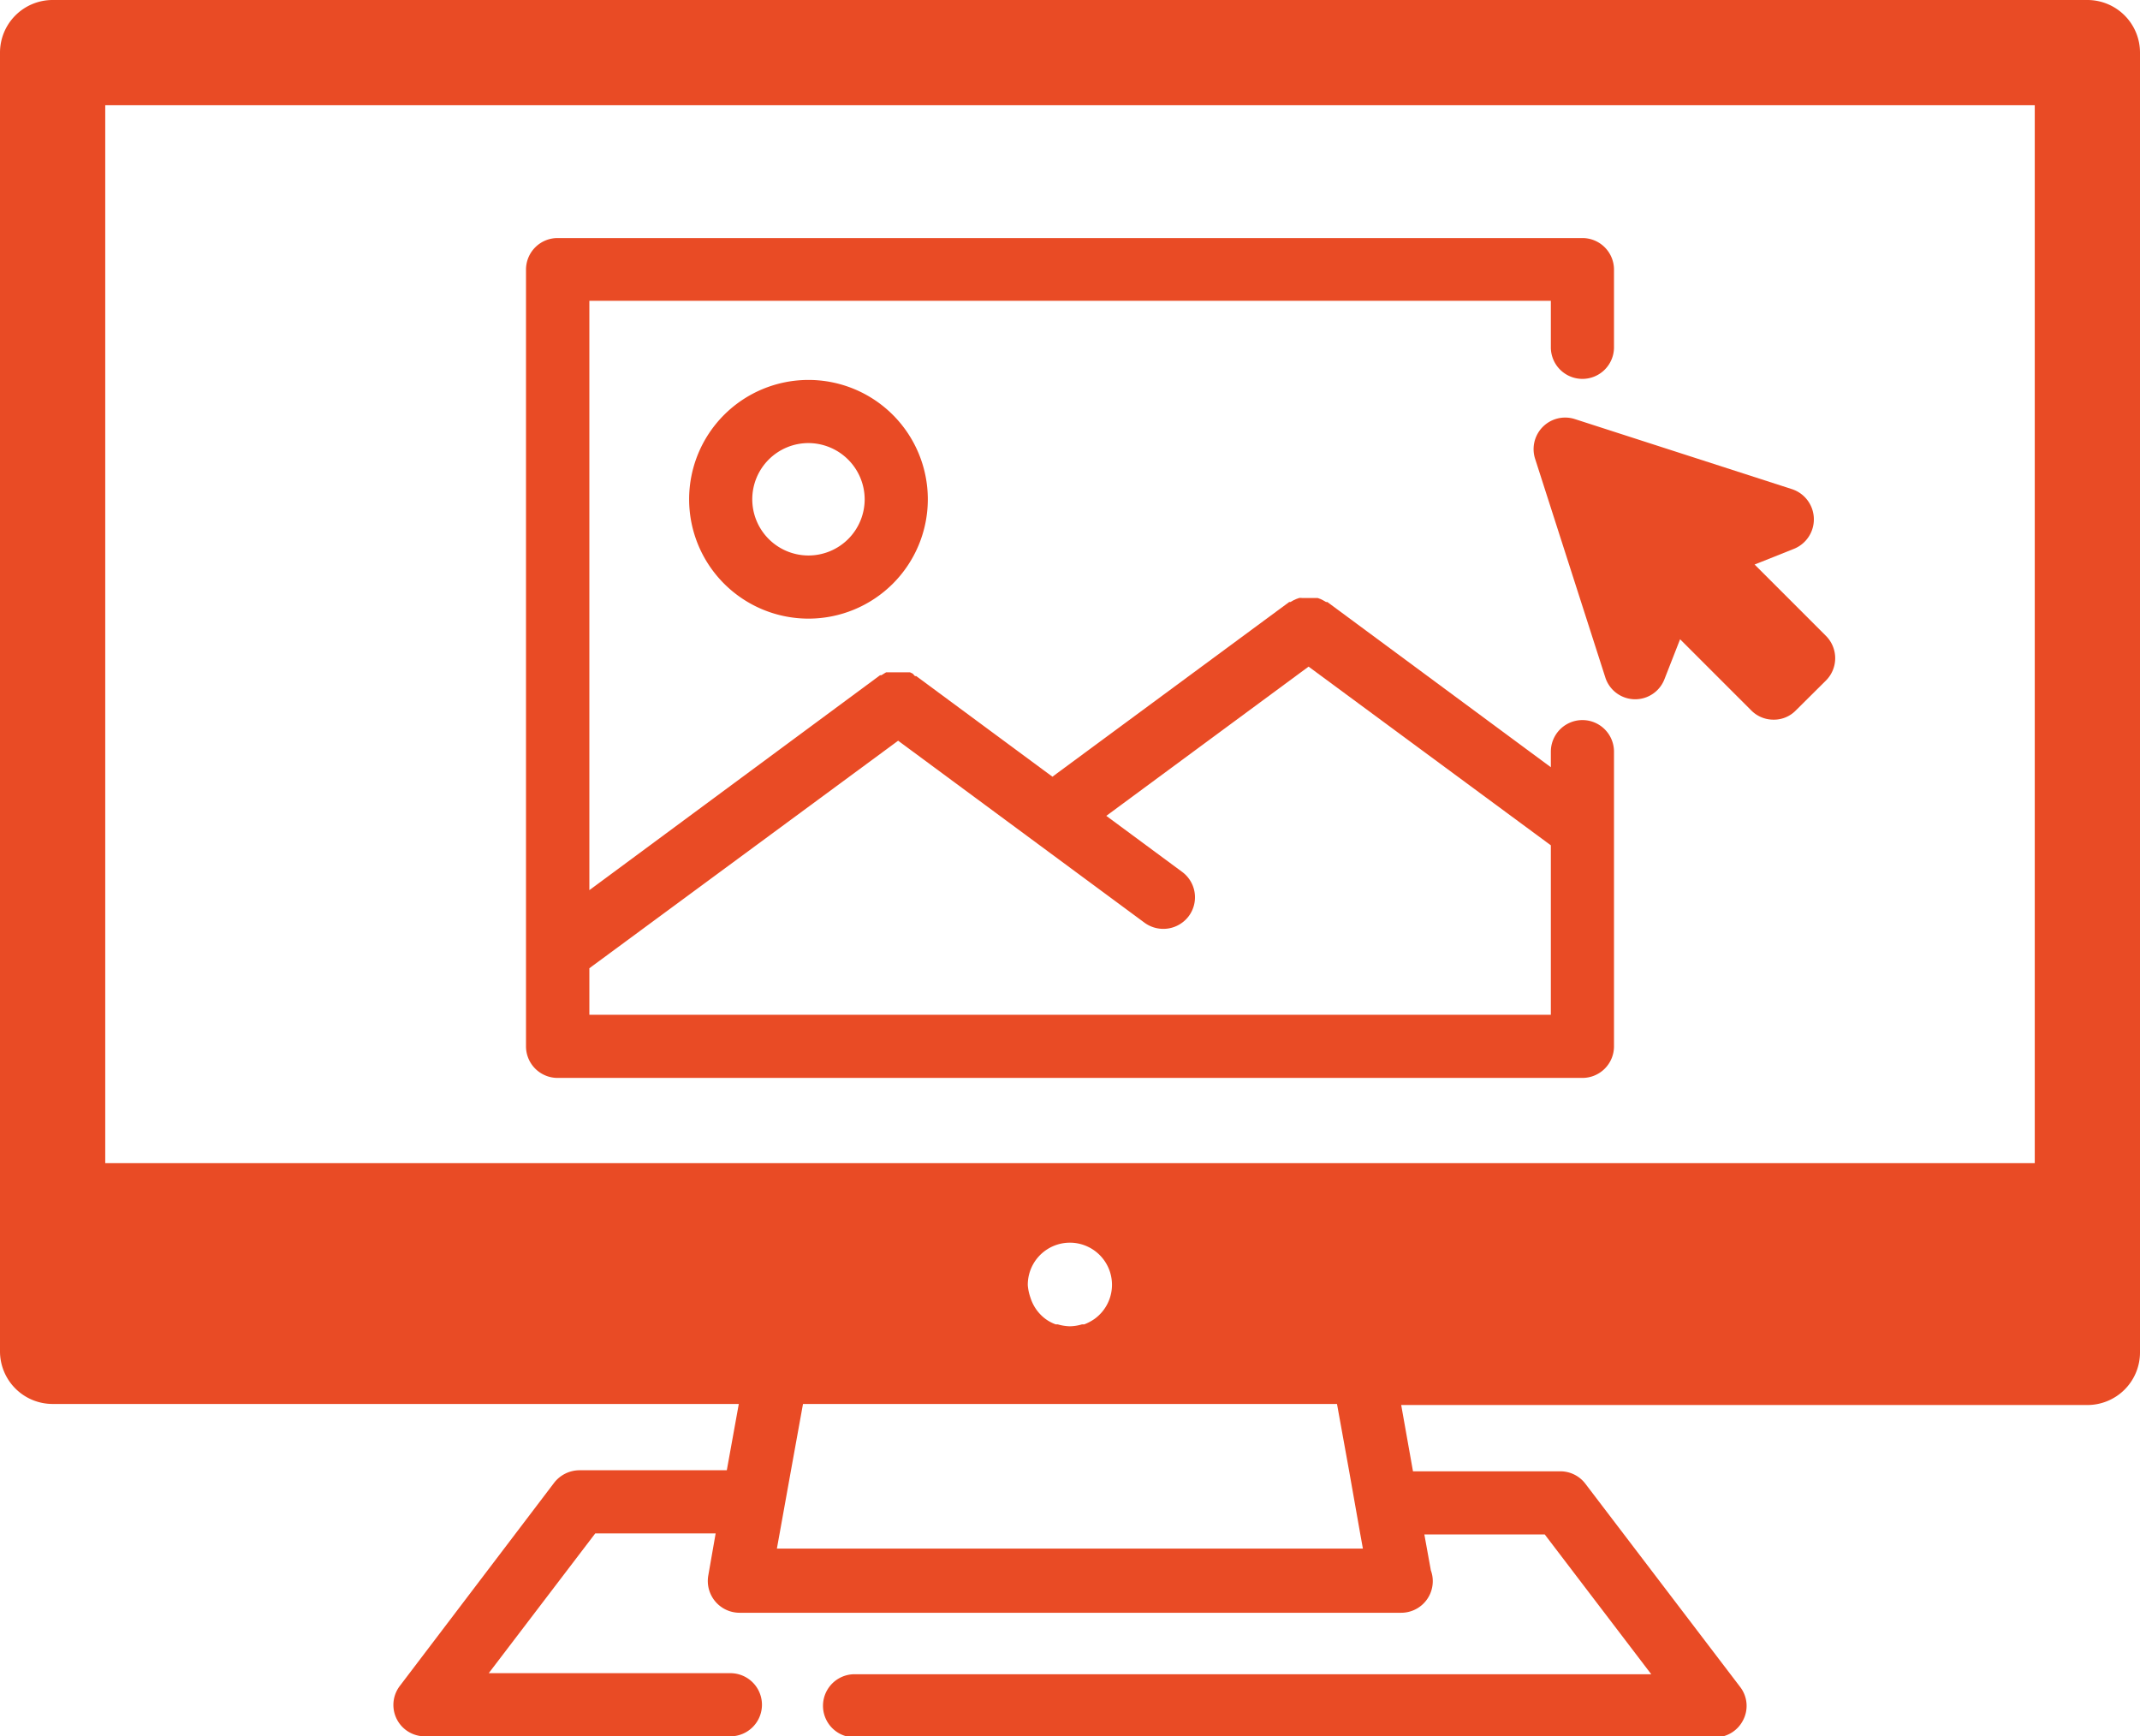 <svg xmlns="http://www.w3.org/2000/svg" viewBox="0 0 101.67 82.49"><defs><style>.cls-1{fill:#e94b25;}</style></defs><g id="Calque_2" data-name="Calque 2"><g id="Calque_1-2" data-name="Calque 1"><path class="cls-1" d="M38.41,29.39a5.67,5.67,0,1,1,5.67-5.67A5.67,5.67,0,0,1,38.41,29.39Zm0-8.34a2.67,2.67,0,1,0,2.67,2.67A2.68,2.68,0,0,0,38.41,21.05Z"></path><path class="cls-1" d="M75.18,18a1.5,1.5,0,0,0,1.5-1.5V12.81a1.5,1.5,0,0,0-1.5-1.5H26.49a1.5,1.5,0,0,0-1.5,1.5v36.9a1.5,1.5,0,0,0,1.5,1.5H75.18a1.5,1.5,0,0,0,1.5-1.5v-14a1.5,1.5,0,0,0-3,0v.74L63.06,28.6l-.06,0-.14-.08-.12-.06-.14-.05-.14,0-.14,0H62l-.14,0a.58.58,0,0,0-.14,0l-.14.05-.13.06-.14.08-.06,0L50,36.9l-6.47-4.78-.06,0L43.36,32l-.13-.06-.14,0-.14,0-.14,0h-.29l-.14,0-.14,0-.14,0L42,32l-.13.08-.06,0L28,42.29v-28H73.68v2.18A1.5,1.5,0,0,0,75.18,18ZM42.67,35.19l11.71,8.65a1.51,1.51,0,0,0,2.1-.32,1.5,1.5,0,0,0-.32-2.1l-3.6-2.66,9.61-7.09,11.51,8.49v8.05H28V46Z"></path><path class="cls-1" d="M99.17,0H2.5A2.5,2.5,0,0,0,0,2.5V64.2a2.5,2.5,0,0,0,2.5,2.5H35.1l-.57,3.15h-7a1.53,1.53,0,0,0-1.2.59L19,80.09a1.49,1.49,0,0,0,1.2,2.4h14.5a1.5,1.5,0,0,0,0-3H23.22l5.06-6.64H34l-.35,2a1.51,1.51,0,0,0,1.48,1.77H66.57a1.5,1.5,0,0,0,1.5-1.5,1.44,1.44,0,0,0-.09-.51l-.31-1.71h5.72l5.06,6.64H40.6a1.5,1.5,0,0,0,0,3H81.48a1.49,1.49,0,0,0,1.34-.83,1.47,1.47,0,0,0-.15-1.57l-7.35-9.65a1.49,1.49,0,0,0-1.19-.59h-7l-.56-3.15h32.6a2.5,2.5,0,0,0,2.5-2.5V2.5A2.5,2.5,0,0,0,99.17,0ZM64.62,72.85l.13.72H36.91l.13-.72.54-3,.57-3.15H63.52l.57,3.15ZM48.83,61.06A2,2,0,1,1,52,62.66l0,0a2.3,2.3,0,0,1-.49.26l-.11,0a2.12,2.12,0,0,1-.57.09,2.19,2.19,0,0,1-.57-.09l-.1,0a1.91,1.91,0,0,1-.49-.26l0,0a2,2,0,0,1-.71-1A2.32,2.32,0,0,1,48.83,61.06Zm47.84-5.8H5V5H96.67Z"></path><path class="cls-1" d="M86.75,30.21l-3.39-3.39,1.88-.75a1.51,1.51,0,0,0-.1-2.83L74.82,19.91a1.5,1.5,0,0,0-1.89,1.88l3.33,10.37a1.49,1.49,0,0,0,2.82.1l.74-1.89,3.38,3.38a1.48,1.48,0,0,0,1.06.44,1.45,1.45,0,0,0,1.06-.44l1.43-1.42a1.5,1.5,0,0,0,0-2.12Z"></path></g></g></svg>